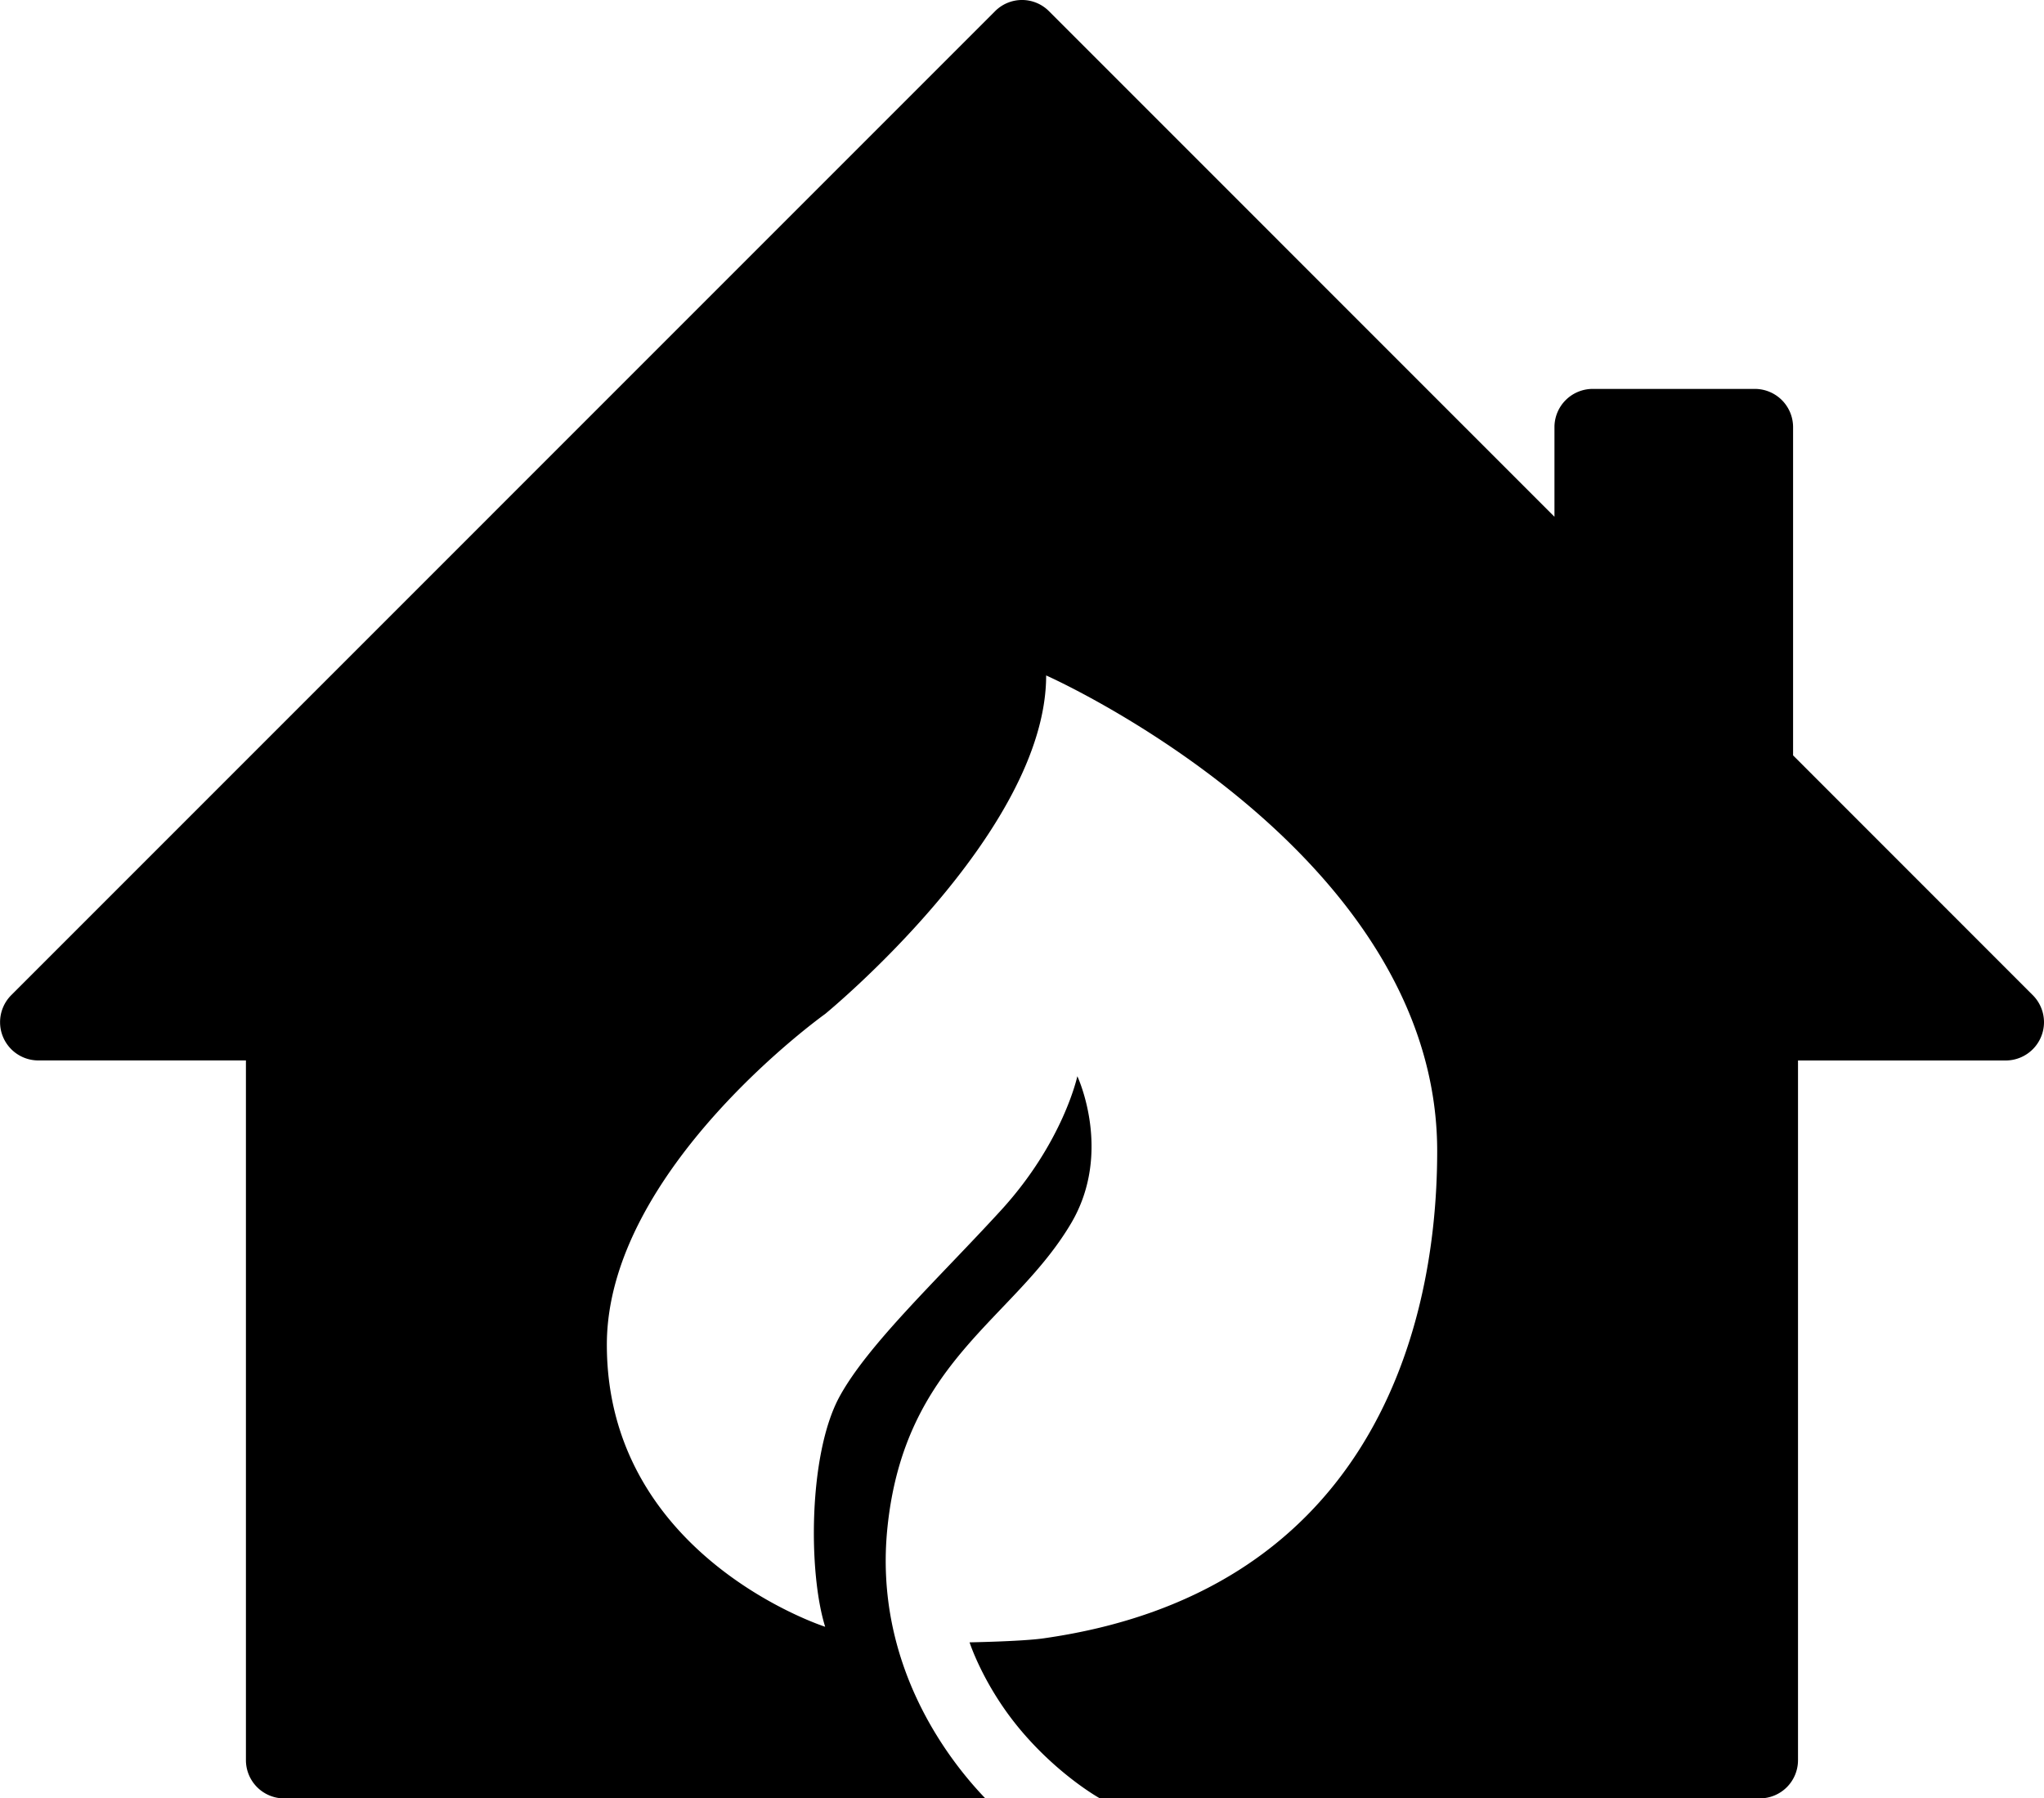<svg xmlns="http://www.w3.org/2000/svg" viewBox="0 0 1200 1055.72"><g id="R&#xE9;teg_2" data-name="R&#xE9;teg 2"><g id="R&#xE9;teg_1" data-name="R&#xE9;teg 1"><g id="SvgjsG4226"><path d="M1200,600a22.51,22.51,0,0,1-22.42,22.56h-122v410.81a22.41,22.41,0,0,1-22.33,22.37H645.75s-23.22-12.78-45.69-39.07-30.84-52.53-30.84-52.53,30.84-.54,43.39-2.34c185.33-26.28,231.14-172.4,231.14-286.07,0-177.57-229.57-279.21-229.57-279.21,0,92.52-129.74,198.72-129.74,198.72s-128.17,91.4-128.17,194.16c0,124.51,128.17,165.6,128.17,165.6-10-32-9.78-101.22,8.24-134.75,16.67-30.84,58.3-69.66,94.92-109.66s44.89-78.79,44.89-78.79,21.06,44.68-3.76,86.5C595.11,775,531.09,798.75,521,896.76c-8.28,80.48,36.43,137.1,57.49,159H166.8a22.47,22.47,0,0,1-22.42-22.37V622.53h-122A22.46,22.46,0,0,1,6.55,584.26L584.12,6.64a22.33,22.33,0,0,1,31.79,0L912.6,303.38V250.67A22.46,22.46,0,0,1,935,228.31h95.29a22.46,22.46,0,0,1,22.4,22.36V443.44l140.77,140.82A22.51,22.51,0,0,1,1200,600Z"></path></g></g></g></svg>